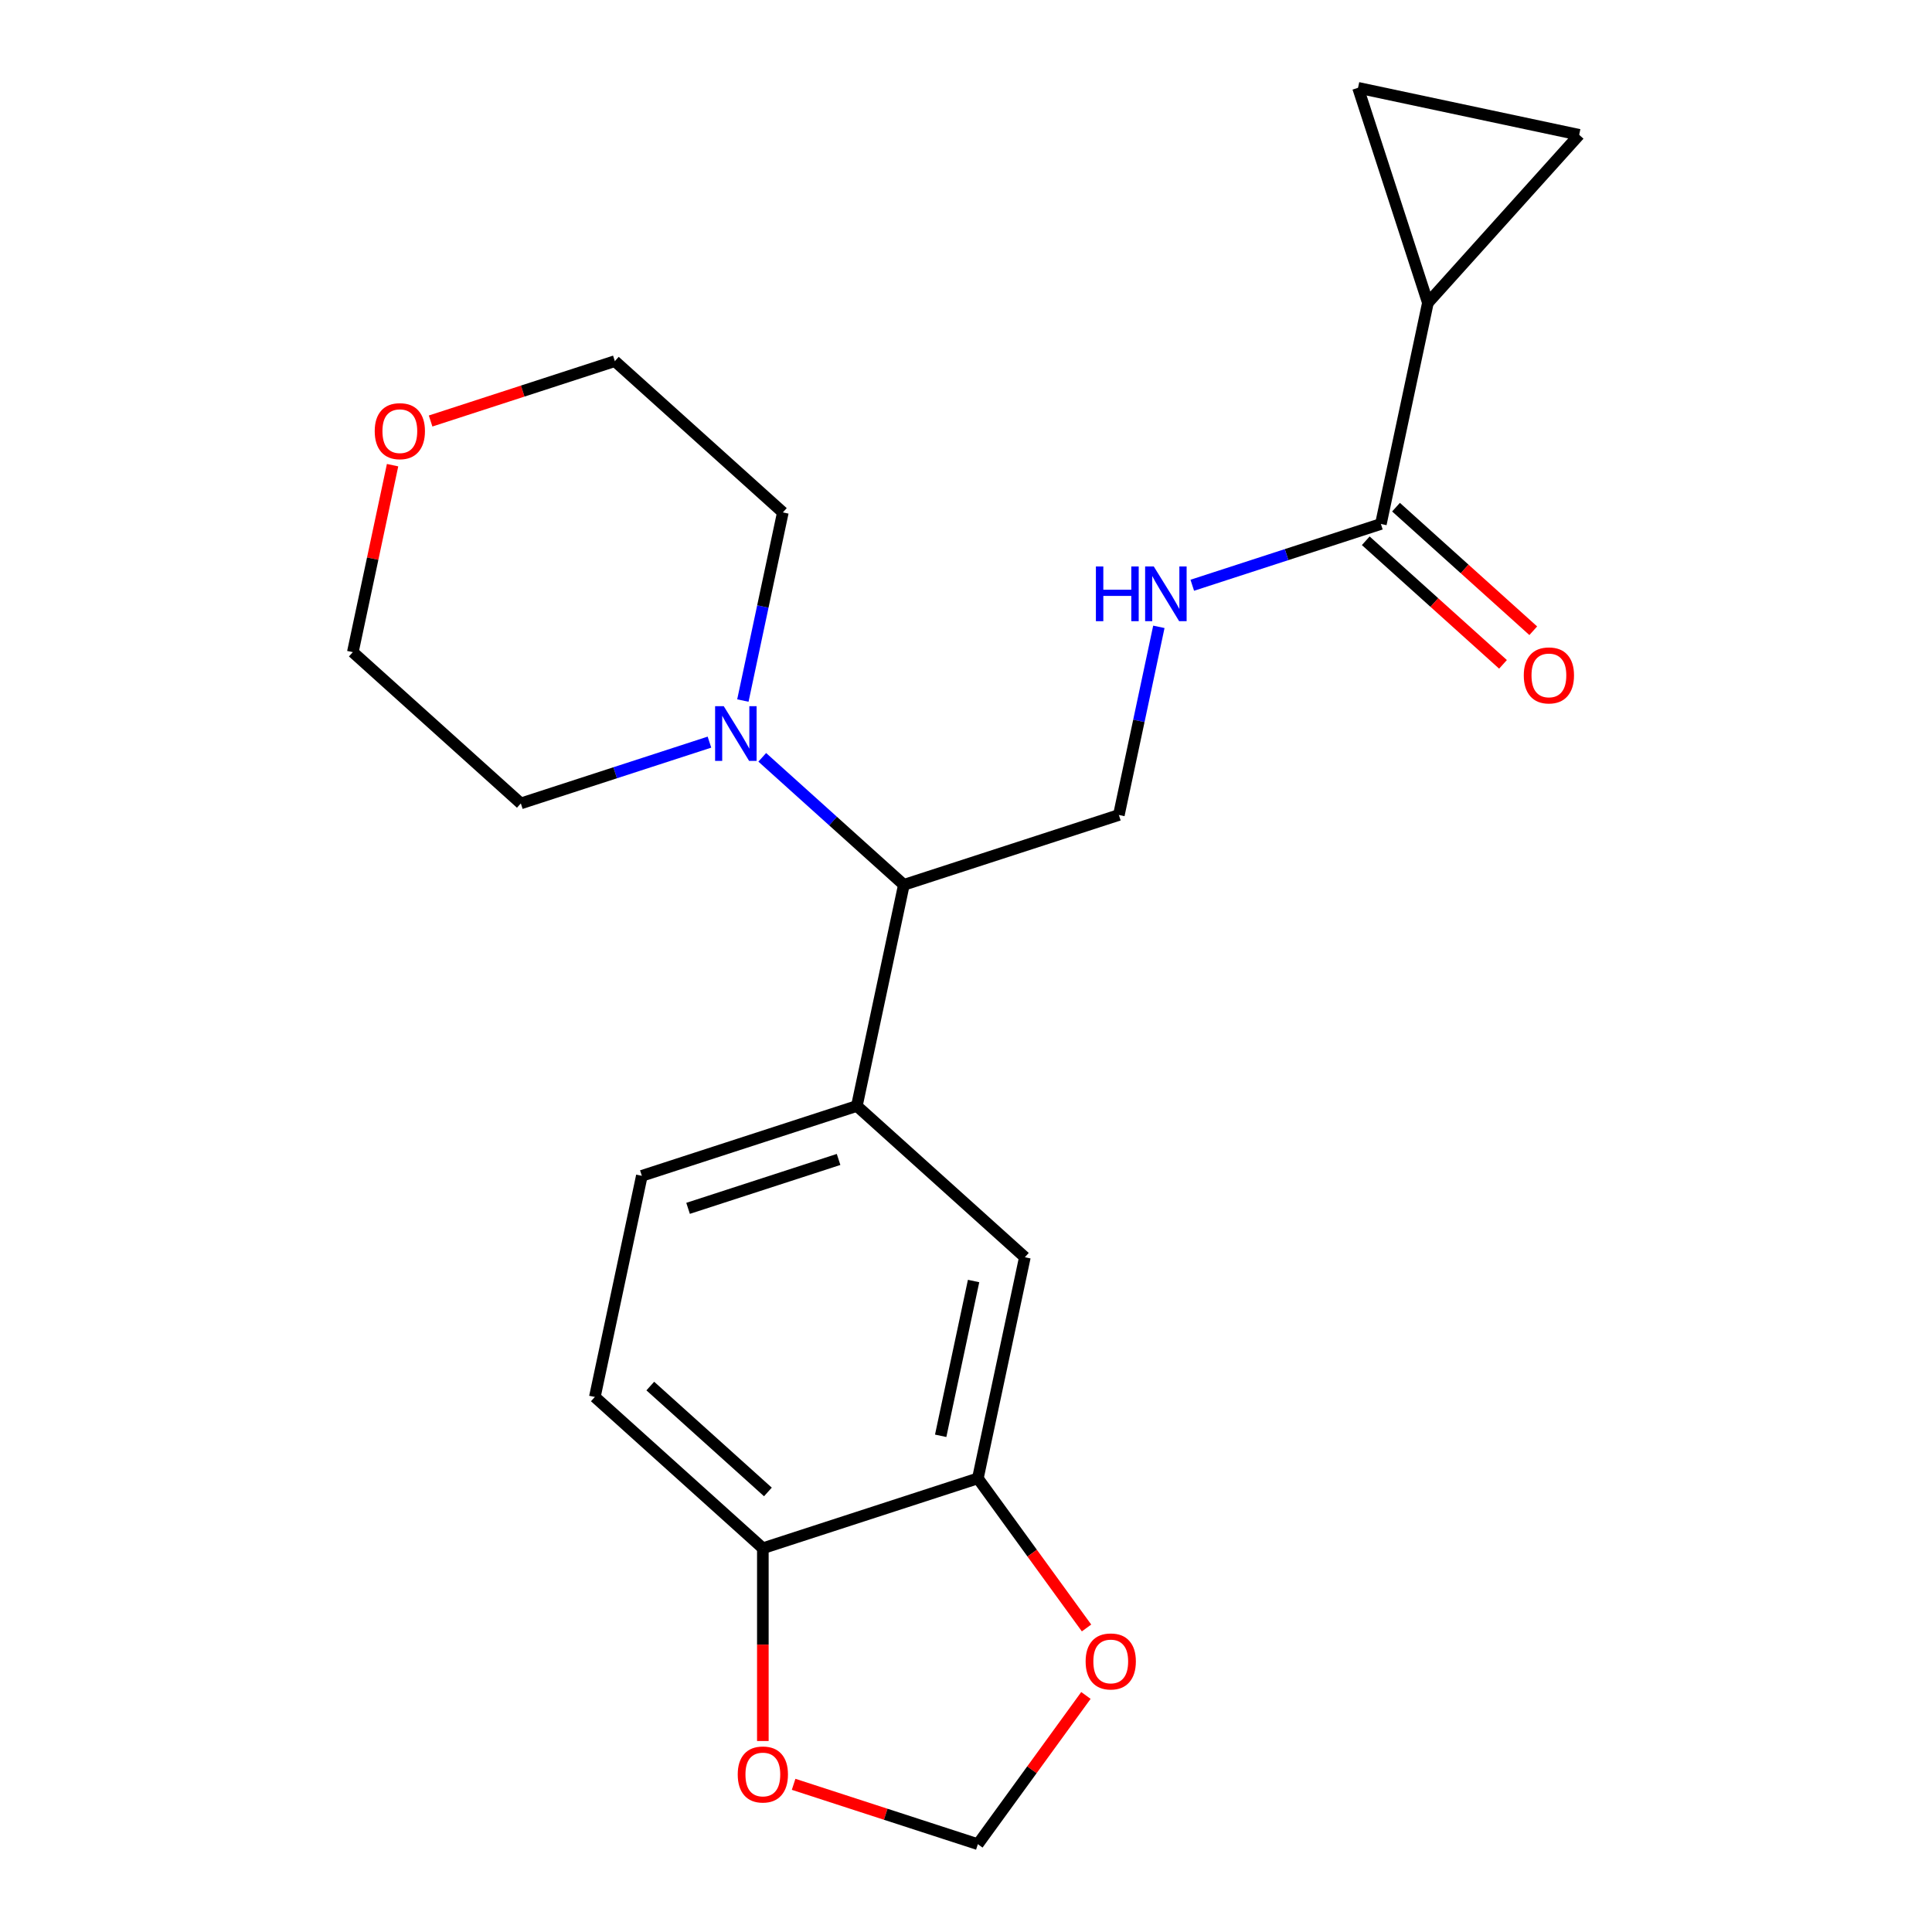 <?xml version='1.0' encoding='iso-8859-1'?>
<svg version='1.1' baseProfile='full'
              xmlns='http://www.w3.org/2000/svg'
                      xmlns:rdkit='http://www.rdkit.org/xml'
                      xmlns:xlink='http://www.w3.org/1999/xlink'
                  xml:space='preserve'
width='1000px' height='1000px' viewBox='0 0 1000 1000'>
<!-- END OF HEADER -->
<rect style='opacity:1.0;fill:#FFFFFF;stroke:none' width='1000' height='1000' x='0' y='0'> </rect>
<path class='bond-0' d='M 739.076,156.745 L 714.746,271.205' style='fill:none;fill-rule:evenodd;stroke:#000000;stroke-width:6px;stroke-linecap:butt;stroke-linejoin:miter;stroke-opacity:1' />
<path class='bond-4' d='M 739.076,156.745 L 702.915,45.455' style='fill:none;fill-rule:evenodd;stroke:#000000;stroke-width:6px;stroke-linecap:butt;stroke-linejoin:miter;stroke-opacity:1' />
<path class='bond-5' d='M 739.076,156.745 L 817.376,69.784' style='fill:none;fill-rule:evenodd;stroke:#000000;stroke-width:6px;stroke-linecap:butt;stroke-linejoin:miter;stroke-opacity:1' />
<path class='bond-7' d='M 714.746,271.205 L 665.934,287.065' style='fill:none;fill-rule:evenodd;stroke:#000000;stroke-width:6px;stroke-linecap:butt;stroke-linejoin:miter;stroke-opacity:1' />
<path class='bond-7' d='M 665.934,287.065 L 617.122,302.925' style='fill:none;fill-rule:evenodd;stroke:#0000FF;stroke-width:6px;stroke-linecap:butt;stroke-linejoin:miter;stroke-opacity:1' />
<path class='bond-15' d='M 706.916,279.901 L 742.434,311.882' style='fill:none;fill-rule:evenodd;stroke:#000000;stroke-width:6px;stroke-linecap:butt;stroke-linejoin:miter;stroke-opacity:1' />
<path class='bond-15' d='M 742.434,311.882 L 777.952,343.862' style='fill:none;fill-rule:evenodd;stroke:#FF0000;stroke-width:6px;stroke-linecap:butt;stroke-linejoin:miter;stroke-opacity:1' />
<path class='bond-15' d='M 722.576,262.509 L 758.094,294.489' style='fill:none;fill-rule:evenodd;stroke:#000000;stroke-width:6px;stroke-linecap:butt;stroke-linejoin:miter;stroke-opacity:1' />
<path class='bond-15' d='M 758.094,294.489 L 793.612,326.47' style='fill:none;fill-rule:evenodd;stroke:#FF0000;stroke-width:6px;stroke-linecap:butt;stroke-linejoin:miter;stroke-opacity:1' />
<path class='bond-1' d='M 394.541,391.991 L 431.189,424.989' style='fill:none;fill-rule:evenodd;stroke:#0000FF;stroke-width:6px;stroke-linecap:butt;stroke-linejoin:miter;stroke-opacity:1' />
<path class='bond-1' d='M 431.189,424.989 L 467.837,457.986' style='fill:none;fill-rule:evenodd;stroke:#000000;stroke-width:6px;stroke-linecap:butt;stroke-linejoin:miter;stroke-opacity:1' />
<path class='bond-18' d='M 367.21,384.127 L 318.398,399.987' style='fill:none;fill-rule:evenodd;stroke:#0000FF;stroke-width:6px;stroke-linecap:butt;stroke-linejoin:miter;stroke-opacity:1' />
<path class='bond-18' d='M 318.398,399.987 L 269.585,415.847' style='fill:none;fill-rule:evenodd;stroke:#000000;stroke-width:6px;stroke-linecap:butt;stroke-linejoin:miter;stroke-opacity:1' />
<path class='bond-19' d='M 384.507,362.601 L 394.856,313.913' style='fill:none;fill-rule:evenodd;stroke:#0000FF;stroke-width:6px;stroke-linecap:butt;stroke-linejoin:miter;stroke-opacity:1' />
<path class='bond-19' d='M 394.856,313.913 L 405.205,265.226' style='fill:none;fill-rule:evenodd;stroke:#000000;stroke-width:6px;stroke-linecap:butt;stroke-linejoin:miter;stroke-opacity:1' />
<path class='bond-2' d='M 443.507,572.447 L 467.837,457.986' style='fill:none;fill-rule:evenodd;stroke:#000000;stroke-width:6px;stroke-linecap:butt;stroke-linejoin:miter;stroke-opacity:1' />
<path class='bond-8' d='M 443.507,572.447 L 530.468,650.747' style='fill:none;fill-rule:evenodd;stroke:#000000;stroke-width:6px;stroke-linecap:butt;stroke-linejoin:miter;stroke-opacity:1' />
<path class='bond-14' d='M 443.507,572.447 L 332.217,608.607' style='fill:none;fill-rule:evenodd;stroke:#000000;stroke-width:6px;stroke-linecap:butt;stroke-linejoin:miter;stroke-opacity:1' />
<path class='bond-14' d='M 434.046,600.129 L 356.143,625.441' style='fill:none;fill-rule:evenodd;stroke:#000000;stroke-width:6px;stroke-linecap:butt;stroke-linejoin:miter;stroke-opacity:1' />
<path class='bond-3' d='M 467.837,457.986 L 579.127,421.826' style='fill:none;fill-rule:evenodd;stroke:#000000;stroke-width:6px;stroke-linecap:butt;stroke-linejoin:miter;stroke-opacity:1' />
<path class='bond-22' d='M 702.915,45.455 L 817.376,69.784' style='fill:none;fill-rule:evenodd;stroke:#000000;stroke-width:6px;stroke-linecap:butt;stroke-linejoin:miter;stroke-opacity:1' />
<path class='bond-6' d='M 506.139,765.207 L 530.468,650.747' style='fill:none;fill-rule:evenodd;stroke:#000000;stroke-width:6px;stroke-linecap:butt;stroke-linejoin:miter;stroke-opacity:1' />
<path class='bond-6' d='M 486.896,743.172 L 503.927,663.05' style='fill:none;fill-rule:evenodd;stroke:#000000;stroke-width:6px;stroke-linecap:butt;stroke-linejoin:miter;stroke-opacity:1' />
<path class='bond-11' d='M 506.139,765.207 L 534.265,803.919' style='fill:none;fill-rule:evenodd;stroke:#000000;stroke-width:6px;stroke-linecap:butt;stroke-linejoin:miter;stroke-opacity:1' />
<path class='bond-11' d='M 534.265,803.919 L 562.39,842.631' style='fill:none;fill-rule:evenodd;stroke:#FF0000;stroke-width:6px;stroke-linecap:butt;stroke-linejoin:miter;stroke-opacity:1' />
<path class='bond-24' d='M 506.139,765.207 L 394.849,801.368' style='fill:none;fill-rule:evenodd;stroke:#000000;stroke-width:6px;stroke-linecap:butt;stroke-linejoin:miter;stroke-opacity:1' />
<path class='bond-9' d='M 599.824,324.451 L 589.476,373.139' style='fill:none;fill-rule:evenodd;stroke:#0000FF;stroke-width:6px;stroke-linecap:butt;stroke-linejoin:miter;stroke-opacity:1' />
<path class='bond-9' d='M 589.476,373.139 L 579.127,421.826' style='fill:none;fill-rule:evenodd;stroke:#000000;stroke-width:6px;stroke-linecap:butt;stroke-linejoin:miter;stroke-opacity:1' />
<path class='bond-10' d='M 394.849,801.368 L 307.888,723.068' style='fill:none;fill-rule:evenodd;stroke:#000000;stroke-width:6px;stroke-linecap:butt;stroke-linejoin:miter;stroke-opacity:1' />
<path class='bond-10' d='M 397.464,772.23 L 336.592,717.42' style='fill:none;fill-rule:evenodd;stroke:#000000;stroke-width:6px;stroke-linecap:butt;stroke-linejoin:miter;stroke-opacity:1' />
<path class='bond-12' d='M 394.849,801.368 L 394.849,851.254' style='fill:none;fill-rule:evenodd;stroke:#000000;stroke-width:6px;stroke-linecap:butt;stroke-linejoin:miter;stroke-opacity:1' />
<path class='bond-12' d='M 394.849,851.254 L 394.849,901.14' style='fill:none;fill-rule:evenodd;stroke:#FF0000;stroke-width:6px;stroke-linecap:butt;stroke-linejoin:miter;stroke-opacity:1' />
<path class='bond-13' d='M 562.071,877.562 L 534.105,916.054' style='fill:none;fill-rule:evenodd;stroke:#FF0000;stroke-width:6px;stroke-linecap:butt;stroke-linejoin:miter;stroke-opacity:1' />
<path class='bond-13' d='M 534.105,916.054 L 506.139,954.545' style='fill:none;fill-rule:evenodd;stroke:#000000;stroke-width:6px;stroke-linecap:butt;stroke-linejoin:miter;stroke-opacity:1' />
<path class='bond-25' d='M 410.774,923.56 L 458.456,939.053' style='fill:none;fill-rule:evenodd;stroke:#FF0000;stroke-width:6px;stroke-linecap:butt;stroke-linejoin:miter;stroke-opacity:1' />
<path class='bond-25' d='M 458.456,939.053 L 506.139,954.545' style='fill:none;fill-rule:evenodd;stroke:#000000;stroke-width:6px;stroke-linecap:butt;stroke-linejoin:miter;stroke-opacity:1' />
<path class='bond-16' d='M 332.217,608.607 L 307.888,723.068' style='fill:none;fill-rule:evenodd;stroke:#000000;stroke-width:6px;stroke-linecap:butt;stroke-linejoin:miter;stroke-opacity:1' />
<path class='bond-17' d='M 222.879,217.912 L 270.562,202.419' style='fill:none;fill-rule:evenodd;stroke:#FF0000;stroke-width:6px;stroke-linecap:butt;stroke-linejoin:miter;stroke-opacity:1' />
<path class='bond-17' d='M 270.562,202.419 L 318.244,186.926' style='fill:none;fill-rule:evenodd;stroke:#000000;stroke-width:6px;stroke-linecap:butt;stroke-linejoin:miter;stroke-opacity:1' />
<path class='bond-23' d='M 203.195,240.772 L 192.909,289.159' style='fill:none;fill-rule:evenodd;stroke:#FF0000;stroke-width:6px;stroke-linecap:butt;stroke-linejoin:miter;stroke-opacity:1' />
<path class='bond-23' d='M 192.909,289.159 L 182.624,337.547' style='fill:none;fill-rule:evenodd;stroke:#000000;stroke-width:6px;stroke-linecap:butt;stroke-linejoin:miter;stroke-opacity:1' />
<path class='bond-21' d='M 269.585,415.847 L 182.624,337.547' style='fill:none;fill-rule:evenodd;stroke:#000000;stroke-width:6px;stroke-linecap:butt;stroke-linejoin:miter;stroke-opacity:1' />
<path class='bond-20' d='M 405.205,265.226 L 318.244,186.926' style='fill:none;fill-rule:evenodd;stroke:#000000;stroke-width:6px;stroke-linecap:butt;stroke-linejoin:miter;stroke-opacity:1' />
<path  class='atom-2' d='M 374.616 365.526
L 383.896 380.526
Q 384.816 382.006, 386.296 384.686
Q 387.776 387.366, 387.856 387.526
L 387.856 365.526
L 391.616 365.526
L 391.616 393.846
L 387.736 393.846
L 377.776 377.446
Q 376.616 375.526, 375.376 373.326
Q 374.176 371.126, 373.816 370.446
L 373.816 393.846
L 370.136 393.846
L 370.136 365.526
L 374.616 365.526
' fill='#0000FF'/>
<path  class='atom-8' d='M 567.236 293.206
L 571.076 293.206
L 571.076 305.246
L 585.556 305.246
L 585.556 293.206
L 589.396 293.206
L 589.396 321.526
L 585.556 321.526
L 585.556 308.446
L 571.076 308.446
L 571.076 321.526
L 567.236 321.526
L 567.236 293.206
' fill='#0000FF'/>
<path  class='atom-8' d='M 597.196 293.206
L 606.476 308.206
Q 607.396 309.686, 608.876 312.366
Q 610.356 315.046, 610.436 315.206
L 610.436 293.206
L 614.196 293.206
L 614.196 321.526
L 610.316 321.526
L 600.356 305.126
Q 599.196 303.206, 597.956 301.006
Q 596.756 298.806, 596.396 298.126
L 596.396 321.526
L 592.716 321.526
L 592.716 293.206
L 597.196 293.206
' fill='#0000FF'/>
<path  class='atom-12' d='M 561.92 859.956
Q 561.92 853.156, 565.28 849.356
Q 568.64 845.556, 574.92 845.556
Q 581.2 845.556, 584.56 849.356
Q 587.92 853.156, 587.92 859.956
Q 587.92 866.836, 584.52 870.756
Q 581.12 874.636, 574.92 874.636
Q 568.68 874.636, 565.28 870.756
Q 561.92 866.876, 561.92 859.956
M 574.92 871.436
Q 579.24 871.436, 581.56 868.556
Q 583.92 865.636, 583.92 859.956
Q 583.92 854.396, 581.56 851.596
Q 579.24 848.756, 574.92 848.756
Q 570.6 848.756, 568.24 851.556
Q 565.92 854.356, 565.92 859.956
Q 565.92 865.676, 568.24 868.556
Q 570.6 871.436, 574.92 871.436
' fill='#FF0000'/>
<path  class='atom-13' d='M 381.849 918.465
Q 381.849 911.665, 385.209 907.865
Q 388.569 904.065, 394.849 904.065
Q 401.129 904.065, 404.489 907.865
Q 407.849 911.665, 407.849 918.465
Q 407.849 925.345, 404.449 929.265
Q 401.049 933.145, 394.849 933.145
Q 388.609 933.145, 385.209 929.265
Q 381.849 925.385, 381.849 918.465
M 394.849 929.945
Q 399.169 929.945, 401.489 927.065
Q 403.849 924.145, 403.849 918.465
Q 403.849 912.905, 401.489 910.105
Q 399.169 907.265, 394.849 907.265
Q 390.529 907.265, 388.169 910.065
Q 385.849 912.865, 385.849 918.465
Q 385.849 924.185, 388.169 927.065
Q 390.529 929.945, 394.849 929.945
' fill='#FF0000'/>
<path  class='atom-16' d='M 788.707 349.585
Q 788.707 342.785, 792.067 338.985
Q 795.427 335.185, 801.707 335.185
Q 807.987 335.185, 811.347 338.985
Q 814.707 342.785, 814.707 349.585
Q 814.707 356.465, 811.307 360.385
Q 807.907 364.265, 801.707 364.265
Q 795.467 364.265, 792.067 360.385
Q 788.707 356.505, 788.707 349.585
M 801.707 361.065
Q 806.027 361.065, 808.347 358.185
Q 810.707 355.265, 810.707 349.585
Q 810.707 344.025, 808.347 341.225
Q 806.027 338.385, 801.707 338.385
Q 797.387 338.385, 795.027 341.185
Q 792.707 343.985, 792.707 349.585
Q 792.707 355.305, 795.027 358.185
Q 797.387 361.065, 801.707 361.065
' fill='#FF0000'/>
<path  class='atom-18' d='M 193.954 223.166
Q 193.954 216.366, 197.314 212.566
Q 200.674 208.766, 206.954 208.766
Q 213.234 208.766, 216.594 212.566
Q 219.954 216.366, 219.954 223.166
Q 219.954 230.046, 216.554 233.966
Q 213.154 237.846, 206.954 237.846
Q 200.714 237.846, 197.314 233.966
Q 193.954 230.086, 193.954 223.166
M 206.954 234.646
Q 211.274 234.646, 213.594 231.766
Q 215.954 228.846, 215.954 223.166
Q 215.954 217.606, 213.594 214.806
Q 211.274 211.966, 206.954 211.966
Q 202.634 211.966, 200.274 214.766
Q 197.954 217.566, 197.954 223.166
Q 197.954 228.886, 200.274 231.766
Q 202.634 234.646, 206.954 234.646
' fill='#FF0000'/>
</svg>
